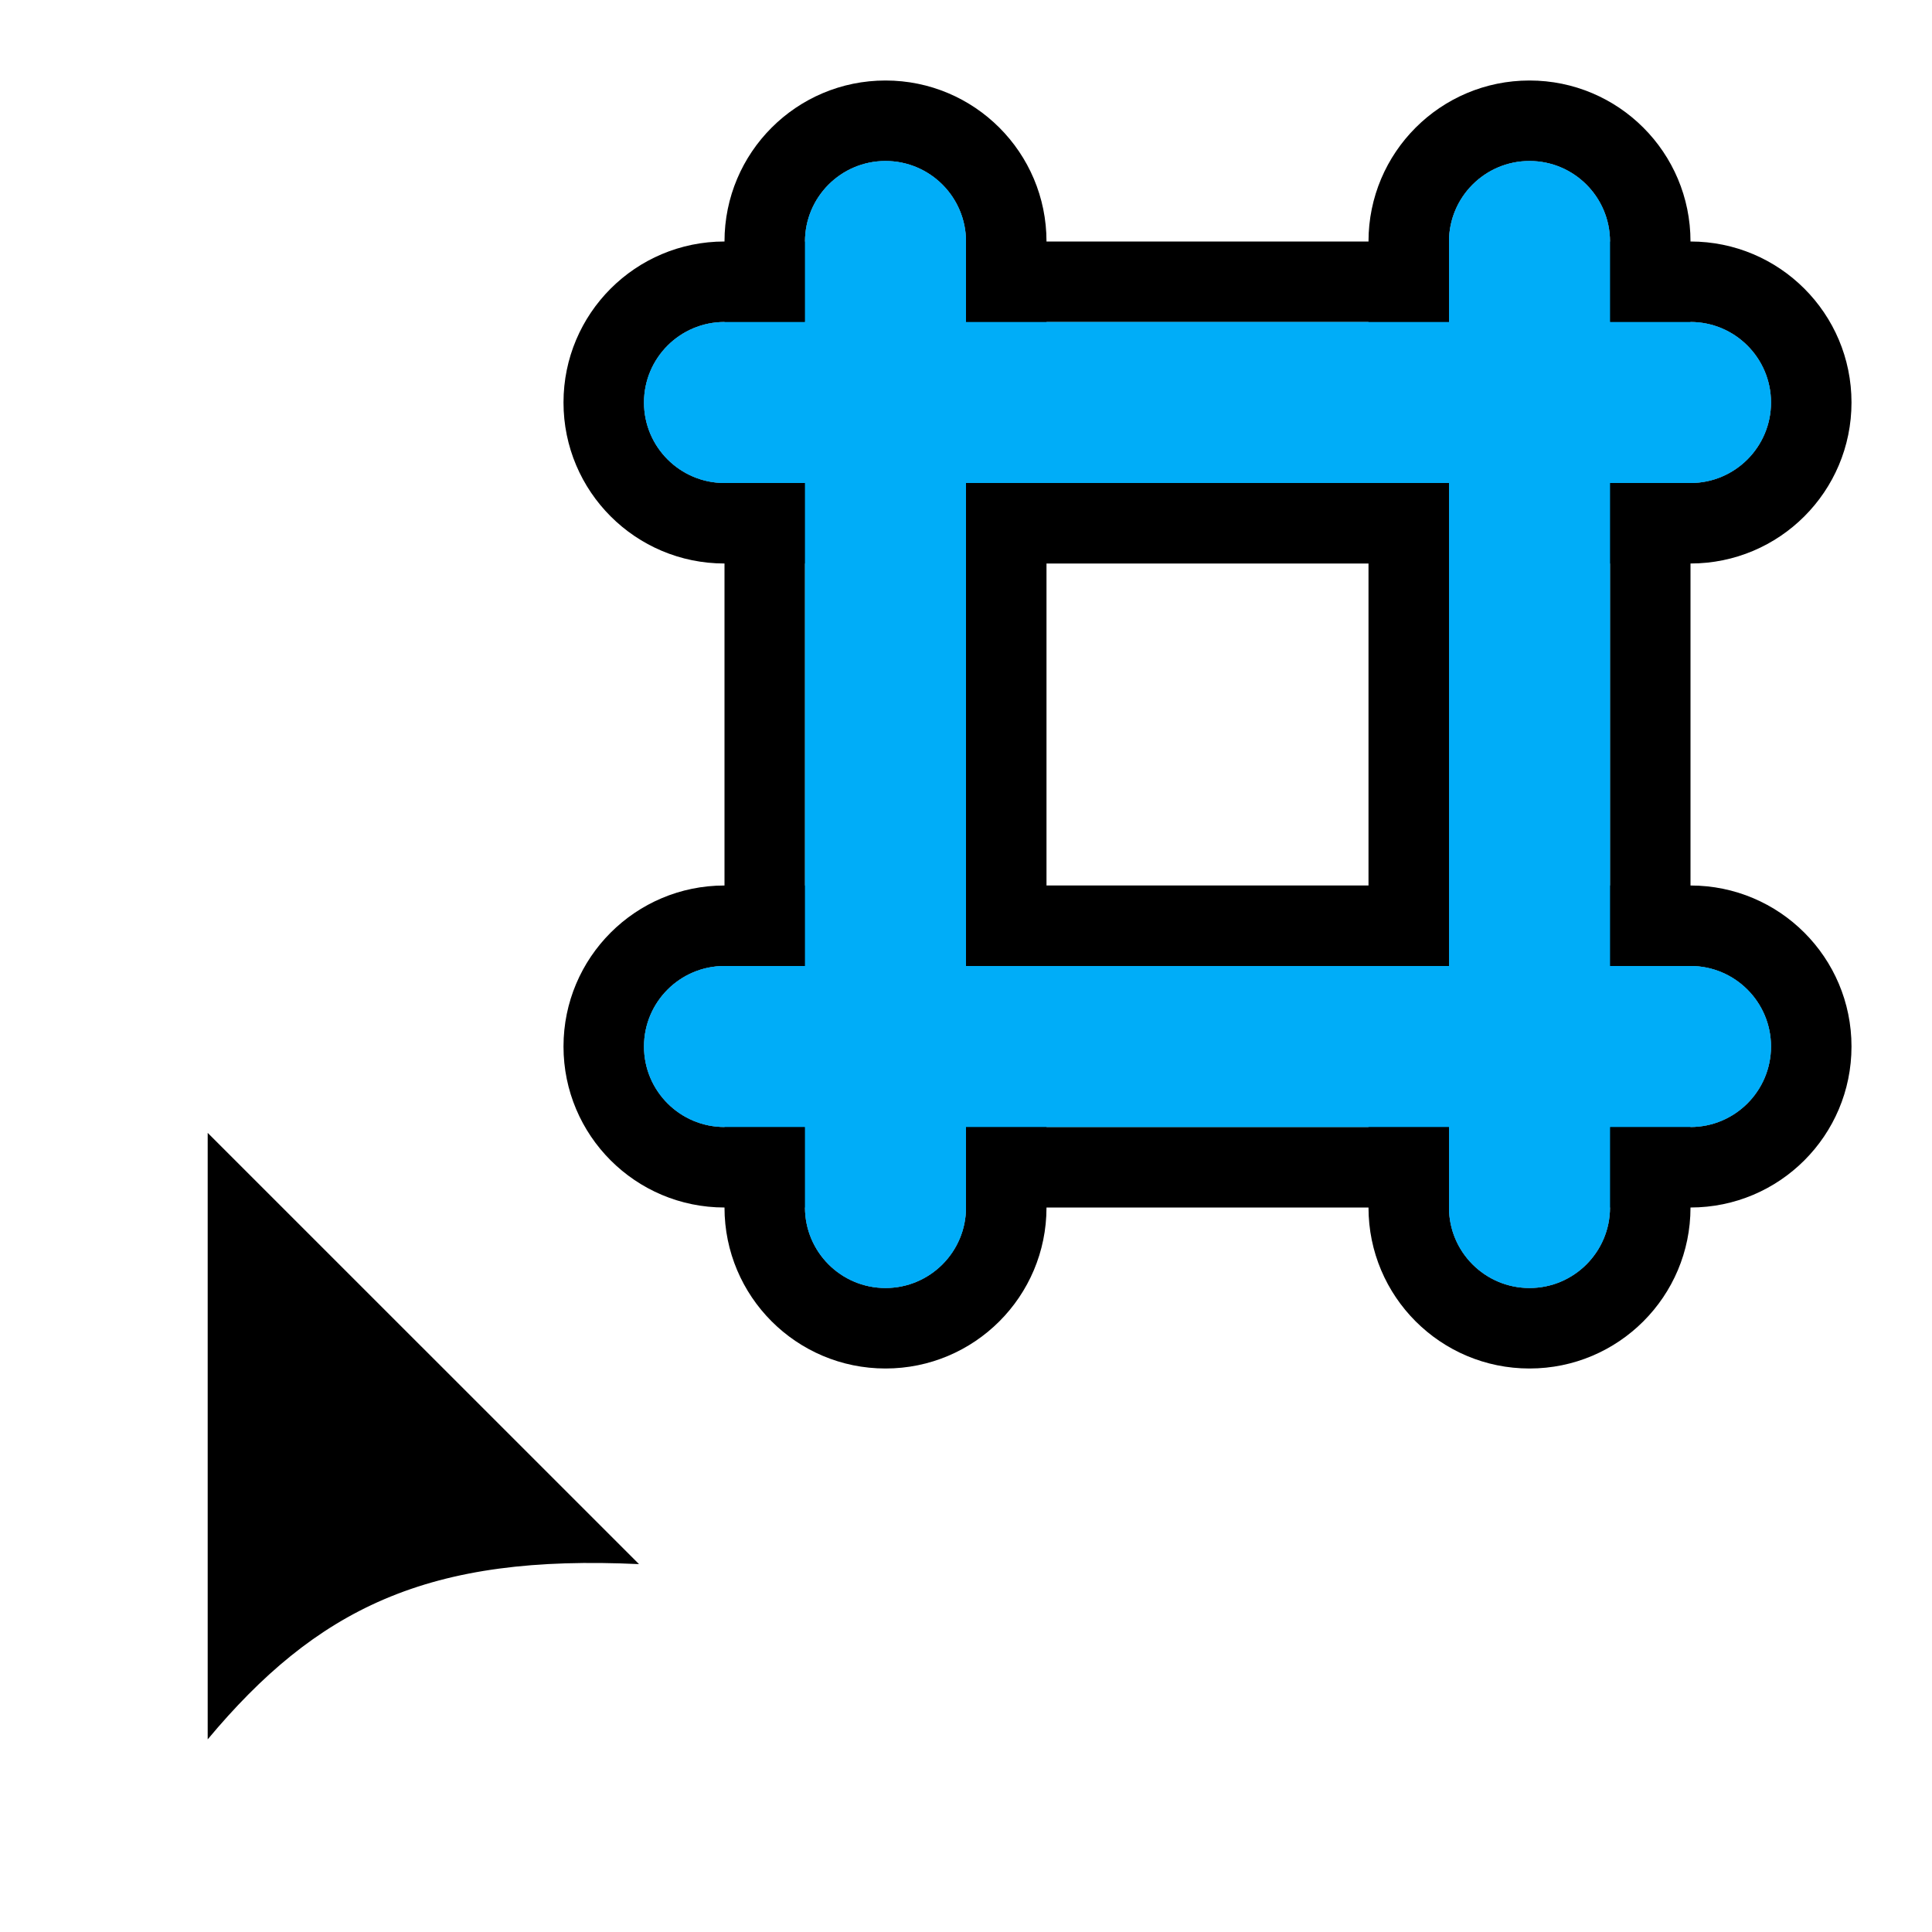<svg width="24" height="24" viewBox="0 0 24 24" fill="none" xmlns="http://www.w3.org/2000/svg">
<path fill-rule="evenodd" clip-rule="evenodd" d="M8 13C8 12.448 8.448 12 9 12H21C21.552 12 22 12.448 22 13C22 13.552 21.552 14 21 14H9C8.448 14 8 13.552 8 13Z" fill="#00ADF8"/>
<path fill-rule="evenodd" clip-rule="evenodd" d="M7 13C7 11.895 7.895 11 9 11H21C22.105 11 23 11.895 23 13C23 14.105 22.105 15 21 15H9C7.895 15 7 14.105 7 13ZM9 12C8.448 12 8 12.448 8 13C8 13.552 8.448 14 9 14H21C21.552 14 22 13.552 22 13C22 12.448 21.552 12 21 12H9Z" fill="black"/>
<path fill-rule="evenodd" clip-rule="evenodd" d="M8 5C8 4.448 8.448 4 9 4H21C21.552 4 22 4.448 22 5C22 5.552 21.552 6 21 6H9C8.448 6 8 5.552 8 5Z" fill="#00ADF8"/>
<path fill-rule="evenodd" clip-rule="evenodd" d="M7 5C7 3.895 7.895 3 9 3H21C22.105 3 23 3.895 23 5C23 6.105 22.105 7 21 7H9C7.895 7 7 6.105 7 5ZM9 4C8.448 4 8 4.448 8 5C8 5.552 8.448 6 9 6H21C21.552 6 22 5.552 22 5C22 4.448 21.552 4 21 4H9Z" fill="black"/>
<path fill-rule="evenodd" clip-rule="evenodd" d="M19 16C18.448 16 18 15.552 18 15V3C18 2.448 18.448 2 19 2C19.552 2 20 2.448 20 3V15C20 15.552 19.552 16 19 16Z" fill="#00ADF8"/>
<path fill-rule="evenodd" clip-rule="evenodd" d="M19 17C17.895 17 17 16.105 17 15V3C17 1.895 17.895 1 19 1C20.105 1 21 1.895 21 3V15C21 16.105 20.105 17 19 17ZM18 15C18 15.552 18.448 16 19 16C19.552 16 20 15.552 20 15V3C20 2.448 19.552 2 19 2C18.448 2 18 2.448 18 3V15Z" fill="black"/>
<path fill-rule="evenodd" clip-rule="evenodd" d="M11 16C10.448 16 10 15.552 10 15V3C10 2.448 10.448 2 11 2C11.552 2 12 2.448 12 3V15C12 15.552 11.552 16 11 16Z" fill="#00ADF8"/>
<path fill-rule="evenodd" clip-rule="evenodd" d="M11 17C9.895 17 9 16.105 9 15V3C9 1.895 9.895 1 11 1C12.105 1 13 1.895 13 3V15C13 16.105 12.105 17 11 17ZM10 15C10 15.552 10.448 16 11 16C11.552 16 12 15.552 12 15V3C12 2.448 11.552 2 11 2C10.448 2 10 2.448 10 3V15Z" fill="black"/>
<path fill-rule="evenodd" clip-rule="evenodd" d="M8 5C8 4.448 8.448 4 9 4H21C21.552 4 22 4.448 22 5C22 5.552 21.552 6 21 6H9C8.448 6 8 5.552 8 5Z" fill="#00ADF8"/>
<path fill-rule="evenodd" clip-rule="evenodd" d="M8 13C8 12.448 8.448 12 9 12H21C21.552 12 22 12.448 22 13C22 13.552 21.552 14 21 14H9C8.448 14 8 13.552 8 13Z" fill="#00ADF8"/>
<path fill-rule="evenodd" clip-rule="evenodd" d="M11 16C10.448 16 10 15.552 10 15V3C10 2.448 10.448 2 11 2C11.552 2 12 2.448 12 3V15C12 15.552 11.552 16 11 16Z" fill="#00ADF8"/>
<path fill-rule="evenodd" clip-rule="evenodd" d="M19 16C18.448 16 18 15.552 18 15V3C18 2.448 18.448 2 19 2C19.552 2 20 2.448 20 3V15C20 15.552 19.552 16 19 16Z" fill="#00ADF8"/>
<g filter="url(#filter0_d_4711_44251)">
<path d="M2 13.168V22.183C2 22.251 2.088 22.278 2.128 22.224C3.781 19.971 5.168 19.305 8.419 19.596C8.485 19.602 8.523 19.523 8.477 19.477L2.119 13.119C2.075 13.075 2 13.106 2 13.168Z" fill="black"/>
<path fill-rule="evenodd" clip-rule="evenodd" d="M2.348 13.841V21.375C3.02 20.57 3.702 19.994 4.537 19.636C5.412 19.261 6.422 19.138 7.706 19.198L2.348 13.841ZM1.652 13.168C1.652 12.796 2.102 12.61 2.365 12.873L8.723 19.231C9.015 19.522 8.756 19.976 8.388 19.943C6.785 19.799 5.693 19.898 4.812 20.276C3.934 20.652 3.219 21.325 2.408 22.43C2.179 22.743 1.652 22.602 1.652 22.183V13.168Z" fill="white"/>
</g>
<defs>
<filter id="filter0_d_4711_44251" x="0.956" y="12.053" width="9.054" height="11.707" filterUnits="userSpaceOnUse" color-interpolation-filters="sRGB">
<feFlood flood-opacity="0" result="BackgroundImageFix"/>
<feColorMatrix in="SourceAlpha" type="matrix" values="0 0 0 0 0 0 0 0 0 0 0 0 0 0 0 0 0 0 127 0" result="hardAlpha"/>
<feOffset dx="0.232" dy="0.232"/>
<feGaussianBlur stdDeviation="0.464"/>
<feComposite in2="hardAlpha" operator="out"/>
<feColorMatrix type="matrix" values="0 0 0 0 0 0 0 0 0 0 0 0 0 0 0 0 0 0 0.4 0"/>
<feBlend mode="normal" in2="BackgroundImageFix" result="effect1_dropShadow_4711_44251"/>
<feBlend mode="normal" in="SourceGraphic" in2="effect1_dropShadow_4711_44251" result="shape"/>
</filter>
</defs>
</svg>
